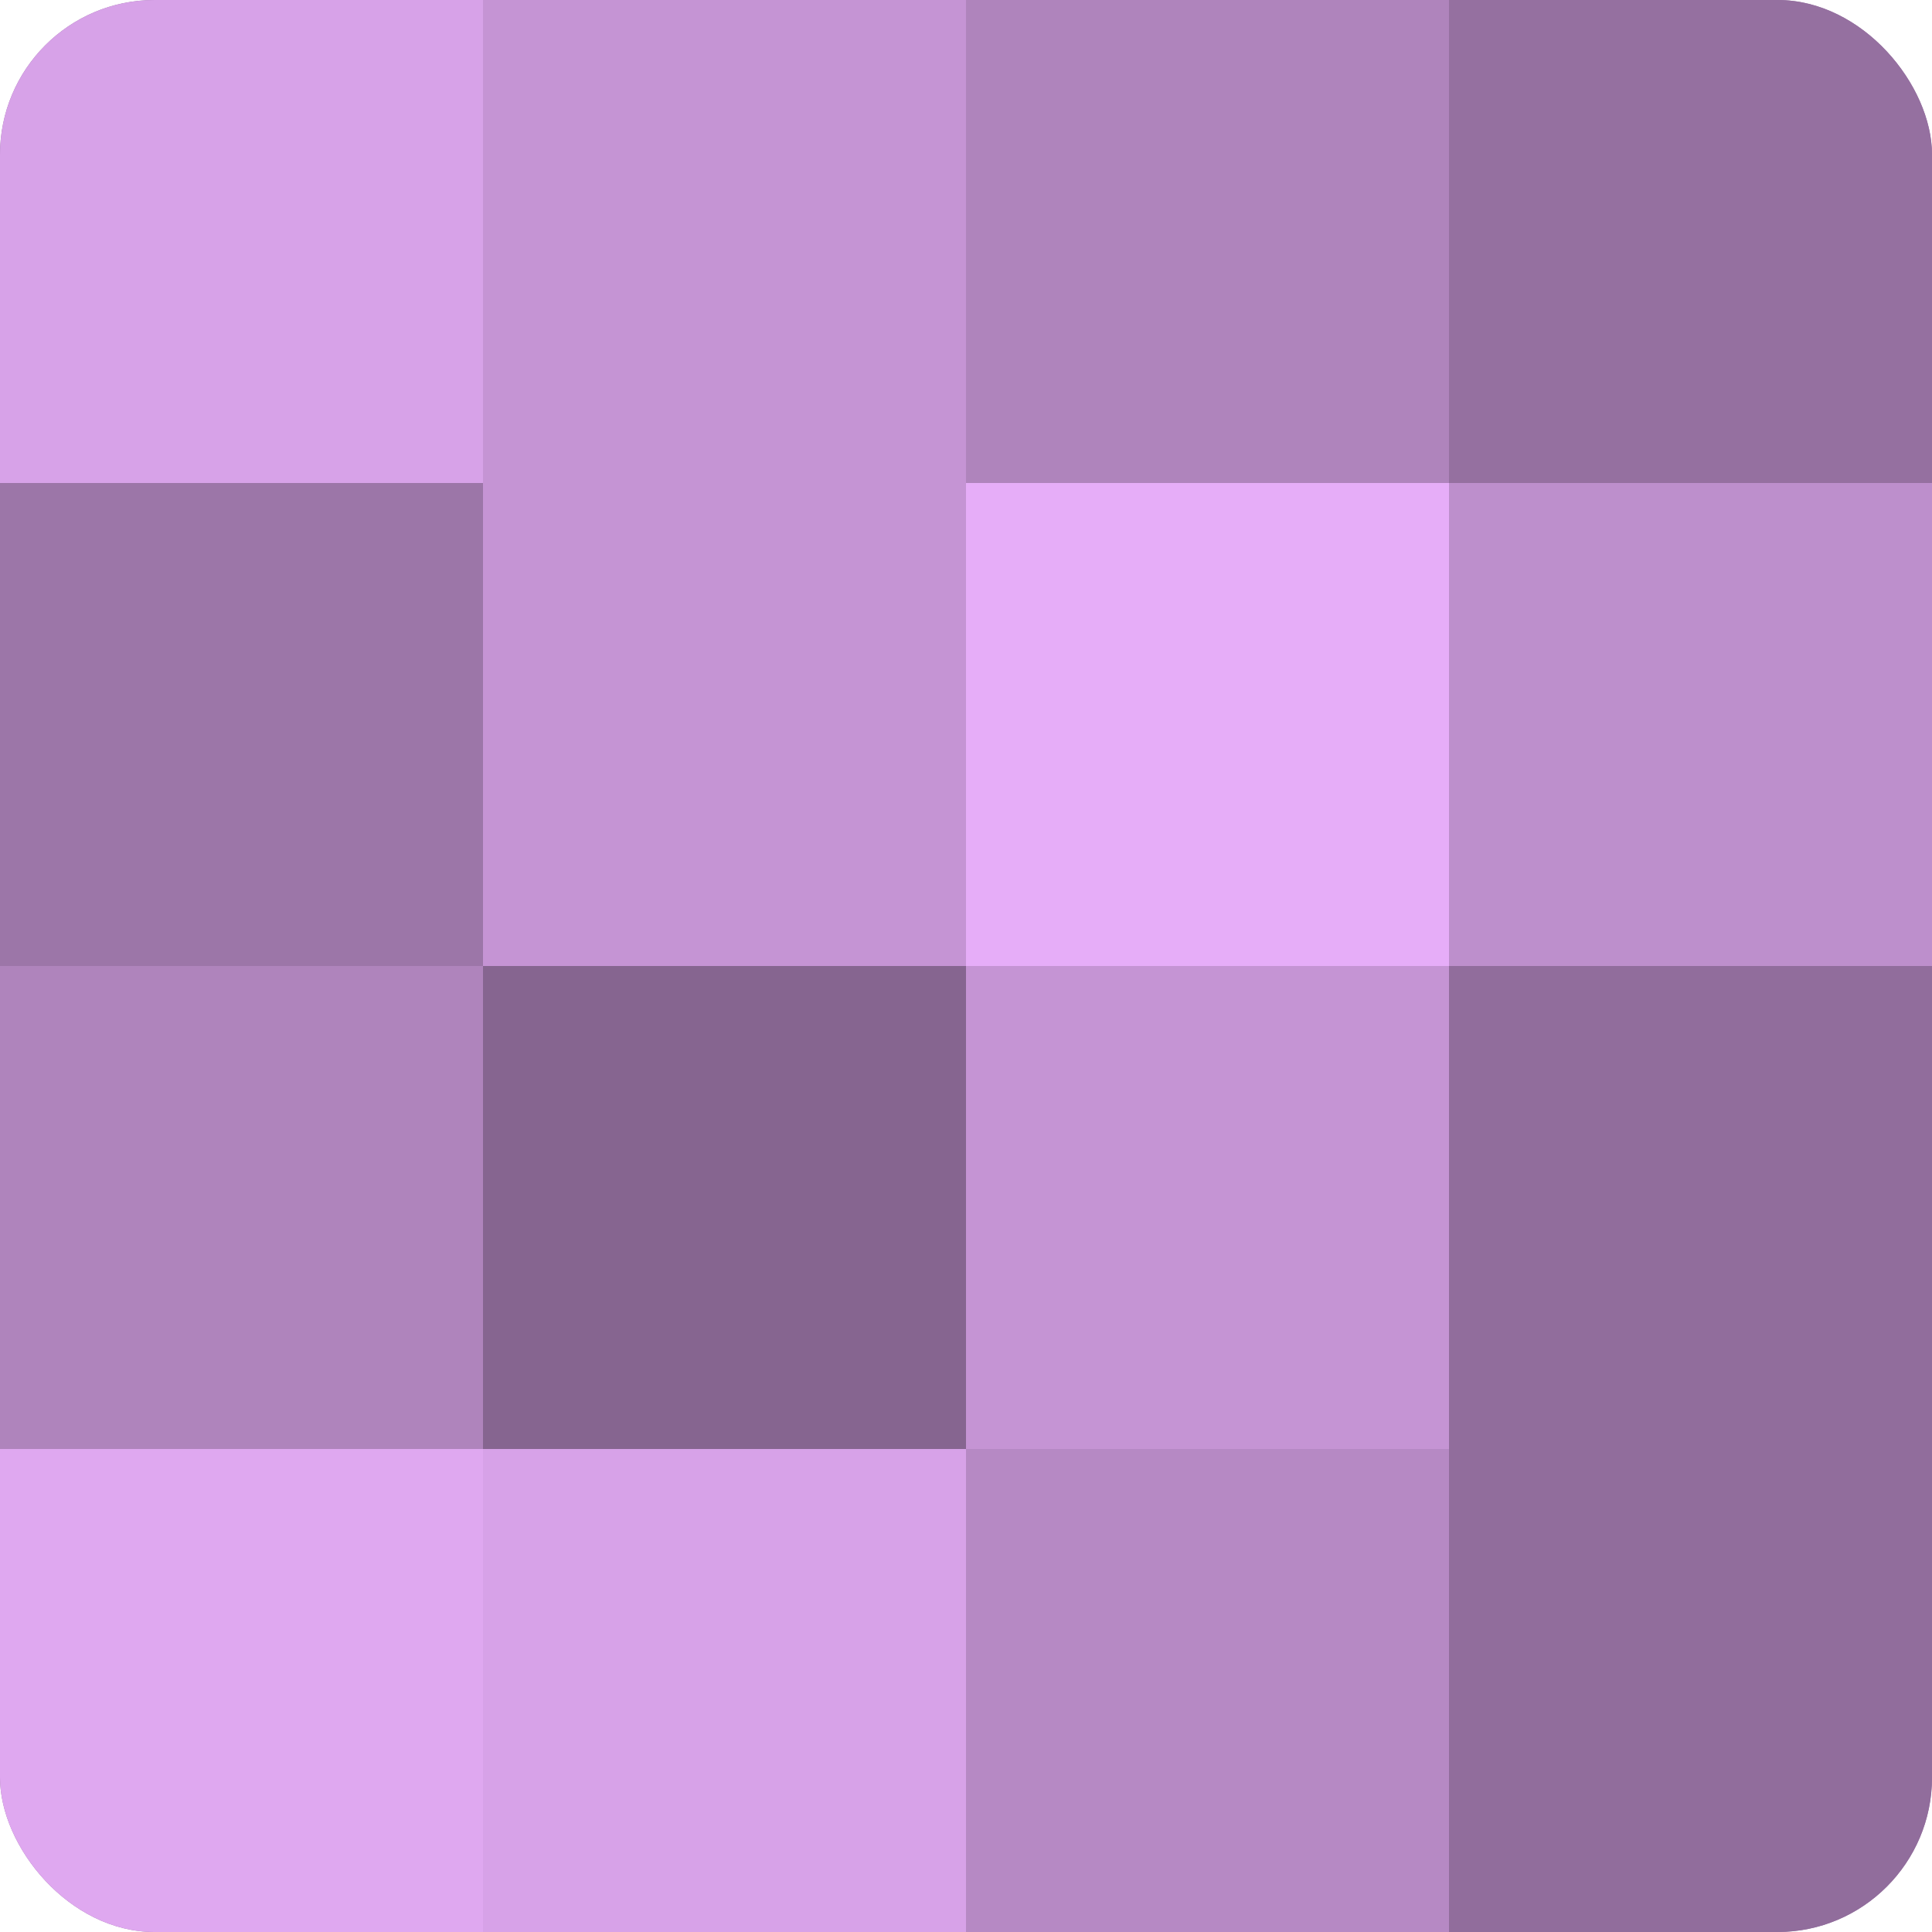 <?xml version="1.0" encoding="UTF-8"?>
<svg xmlns="http://www.w3.org/2000/svg" width="60" height="60" viewBox="0 0 100 100" preserveAspectRatio="xMidYMid meet"><defs><clipPath id="c" width="100" height="100"><rect width="100" height="100" rx="8" ry="8"/></clipPath></defs><g clip-path="url(#c)"><rect width="100" height="100" fill="#9570a0"/><rect width="25" height="25" fill="#d7a2e8"/><rect y="25" width="25" height="25" fill="#9c76a8"/><rect y="50" width="25" height="25" fill="#af84bc"/><rect y="75" width="25" height="25" fill="#dfa8f0"/><rect x="25" width="25" height="25" fill="#c594d4"/><rect x="25" y="25" width="25" height="25" fill="#c594d4"/><rect x="25" y="50" width="25" height="25" fill="#866590"/><rect x="25" y="75" width="25" height="25" fill="#d7a2e8"/><rect x="50" width="25" height="25" fill="#af84bc"/><rect x="50" y="25" width="25" height="25" fill="#e6adf8"/><rect x="50" y="50" width="25" height="25" fill="#c594d4"/><rect x="50" y="75" width="25" height="25" fill="#b689c4"/><rect x="75" width="25" height="25" fill="#9570a0"/><rect x="75" y="25" width="25" height="25" fill="#bd8fcc"/><rect x="75" y="50" width="25" height="25" fill="#916d9c"/><rect x="75" y="75" width="25" height="25" fill="#916d9c"/></g></svg>
